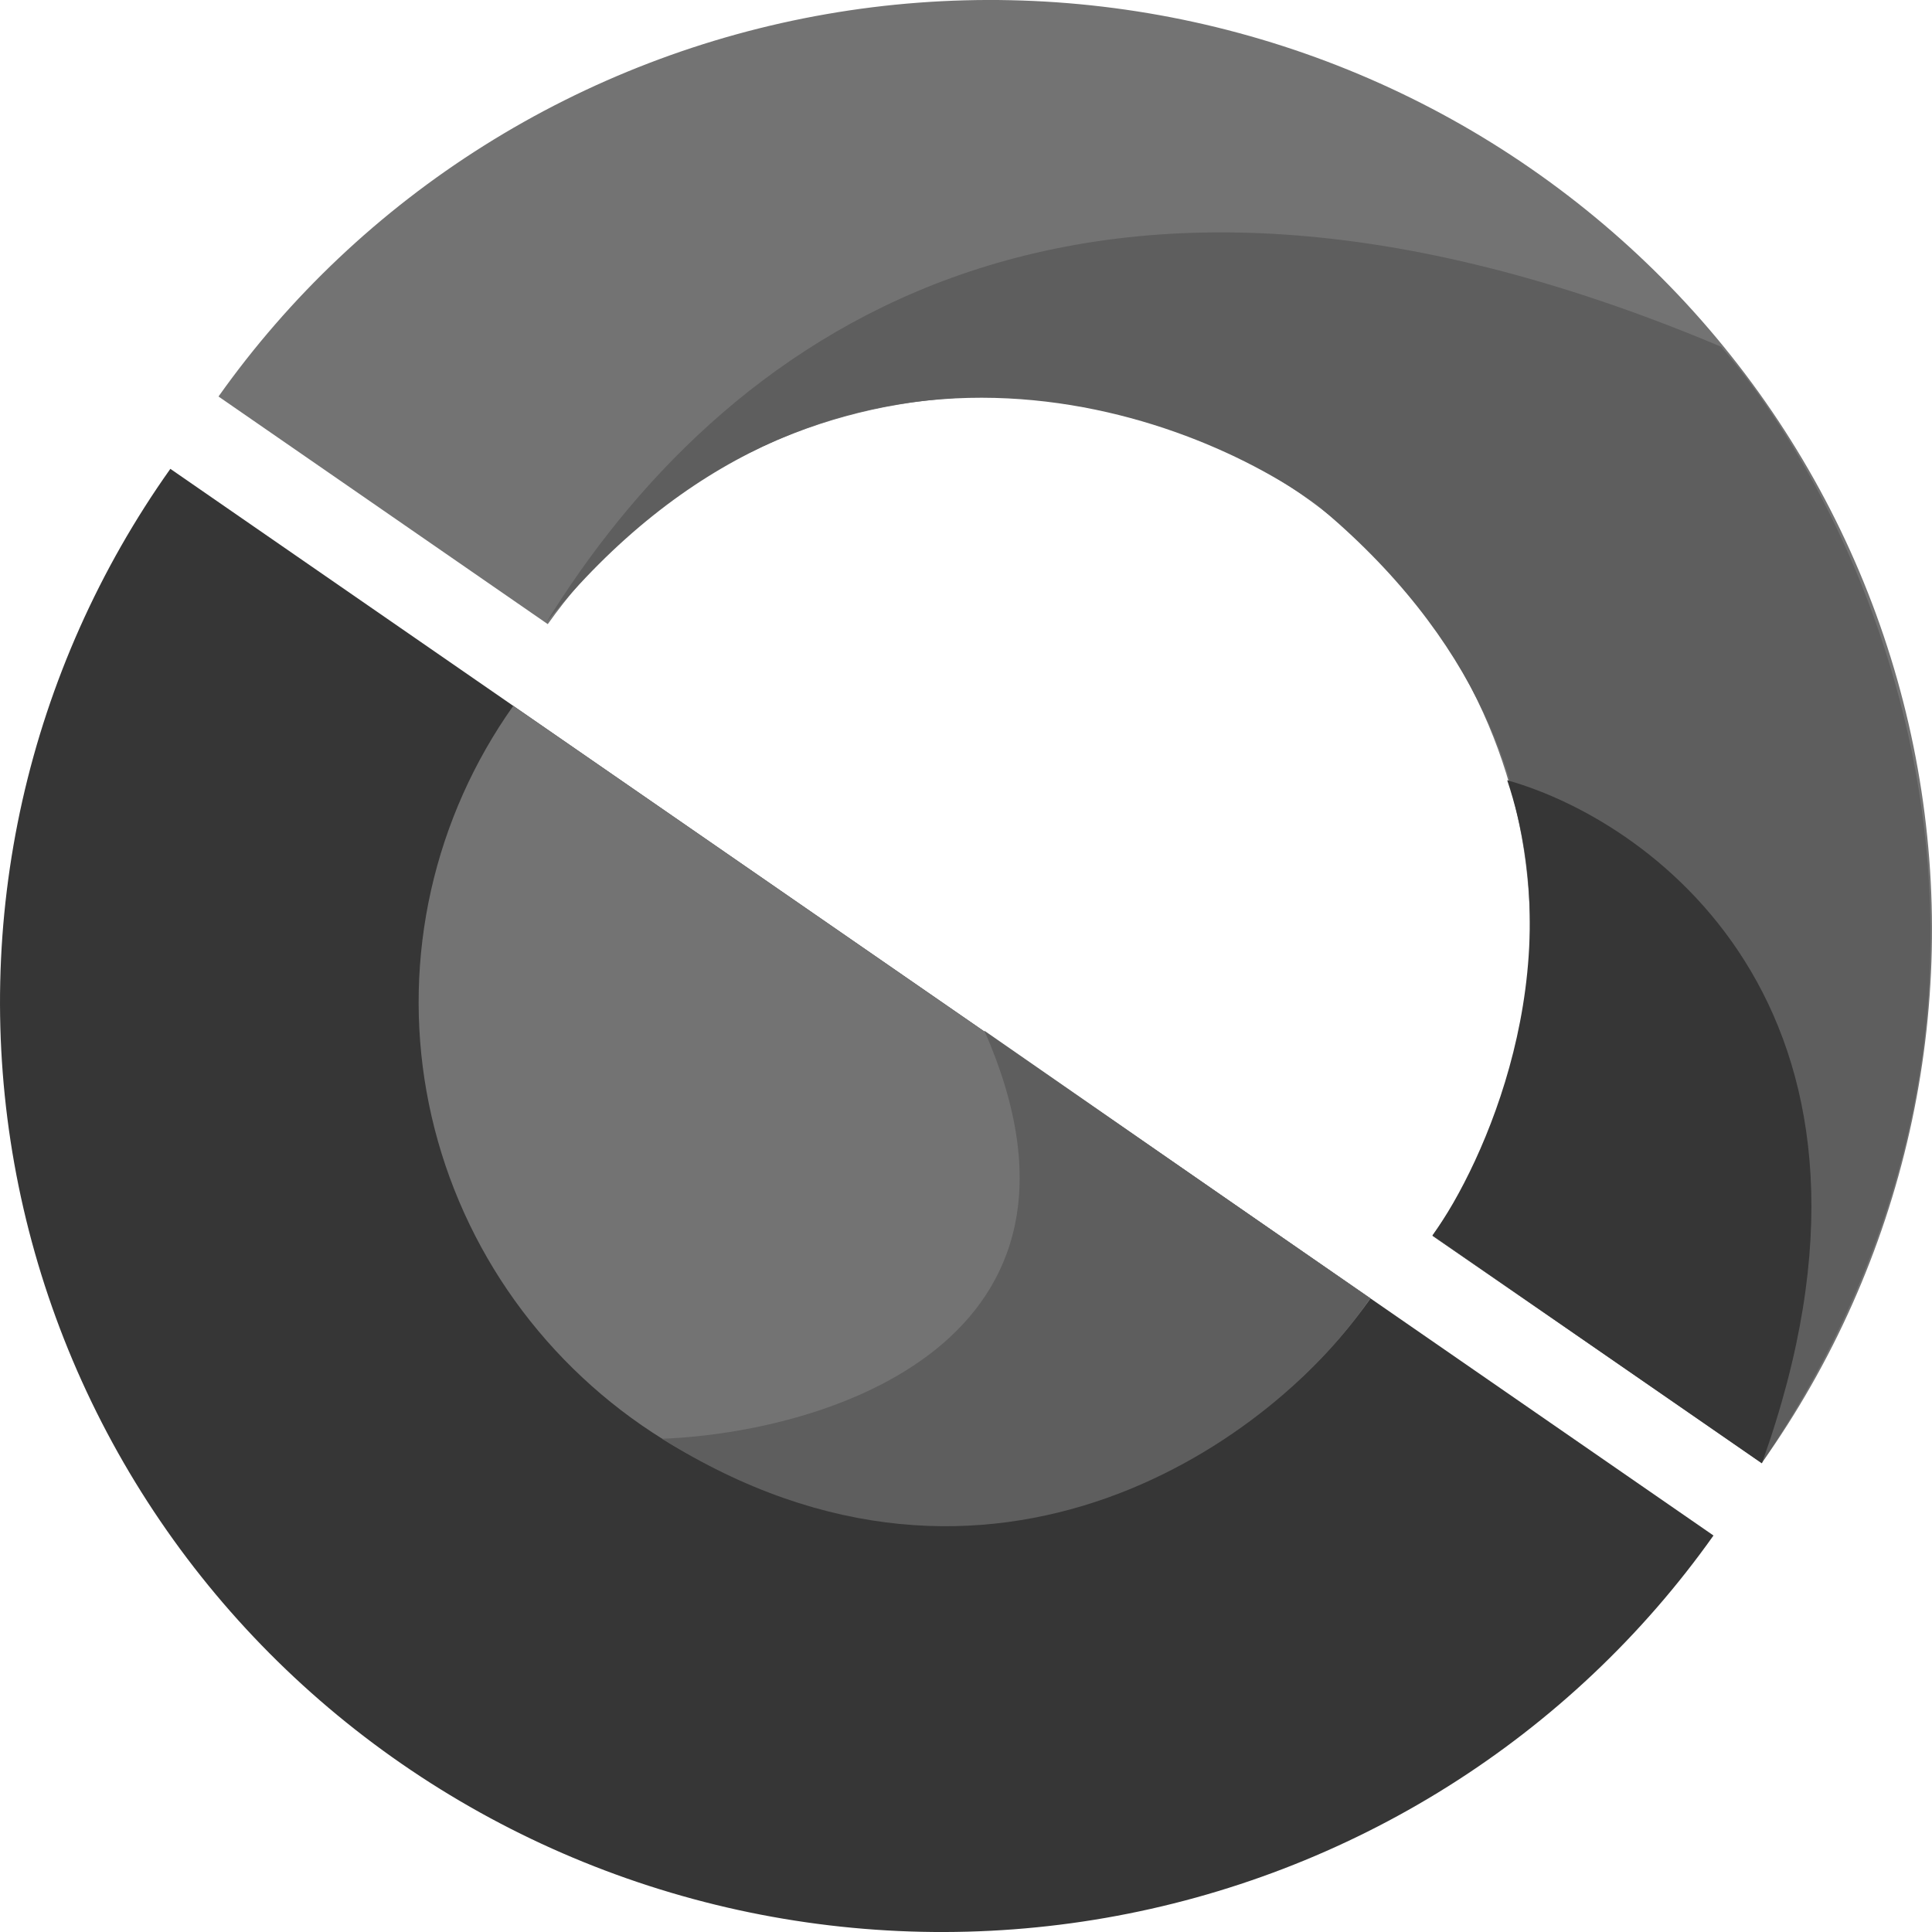 <?xml version="1.0" encoding="utf-8"?>
<svg xmlns="http://www.w3.org/2000/svg" fill="none" height="100%" overflow="visible" preserveAspectRatio="none" style="display: block;" viewBox="0 0 40 40" width="100%">
<g id="Vector">
<path d="M35.476 31.791C34.008 33.862 32.14 35.627 29.98 36.985C27.82 38.343 25.41 39.269 22.888 39.708C20.366 40.147 17.781 40.091 15.281 39.544C12.78 38.996 10.414 37.968 8.316 36.518C6.218 35.068 4.43 33.225 3.054 31.092C1.678 28.96 0.741 26.581 0.296 24.092C-0.148 21.602 -0.092 19.05 0.462 16.582C1.017 14.114 2.058 11.777 3.527 9.707L19.502 20.749L35.476 31.791Z" fill="#363636"/>
<path d="M4.524 8.209C5.992 6.138 7.86 4.373 10.02 3.015C12.18 1.657 14.59 0.731 17.112 0.292C19.634 -0.147 22.219 -0.091 24.719 0.456C27.22 1.004 29.586 2.031 31.684 3.482C33.782 4.932 35.57 6.775 36.946 8.908C38.322 11.04 39.259 13.419 39.704 15.908C40.148 18.398 40.092 20.95 39.538 23.418C38.983 25.886 37.942 28.223 36.473 30.293L29.655 25.581C30.498 24.394 31.095 23.055 31.412 21.64C31.73 20.225 31.762 18.762 31.507 17.335C31.252 15.908 30.715 14.544 29.927 13.322C29.138 12.1 28.113 11.043 26.91 10.212C25.708 9.38 24.351 8.791 22.918 8.478C21.485 8.164 20.003 8.132 18.557 8.384C17.111 8.635 15.73 9.166 14.492 9.944C13.254 10.723 12.183 11.735 11.341 12.922L4.524 8.209Z" fill="#737373"/>
<path d="M28.377 26.883C27.56 28.034 26.523 29.014 25.323 29.769C24.123 30.523 22.784 31.038 21.383 31.281C19.982 31.525 18.546 31.494 17.157 31.19C15.768 30.886 14.453 30.315 13.287 29.51C12.122 28.704 11.129 27.68 10.364 26.495C9.6 25.311 9.079 23.989 8.832 22.606C8.585 21.223 8.616 19.805 8.924 18.434C9.232 17.063 9.811 15.765 10.627 14.614L19.502 20.749L28.377 26.883Z" fill="#737373"/>
<path d="M13.707 29.788C20.577 34.098 26.478 29.727 28.363 26.88L20.381 21.34C23.215 27.781 17.113 29.656 13.707 29.788Z" fill="#5E5E5E"/>
<path d="M35.633 7.178C22.07 1.464 14.84 7.178 11.308 12.891C17.026 5.856 24.319 8.326 27.25 10.441C33.907 15.947 31.631 22.834 29.66 25.589L36.478 30.286C43.184 20.339 38.709 10.736 35.633 7.178Z" fill="#5E5E5E"/>
<path d="M36.478 30.296C39.773 21.114 34.346 17.039 31.205 16.154C32.531 20.107 30.728 24.084 29.66 25.579L36.478 30.296Z" fill="#363636"/>
</g>
</svg>